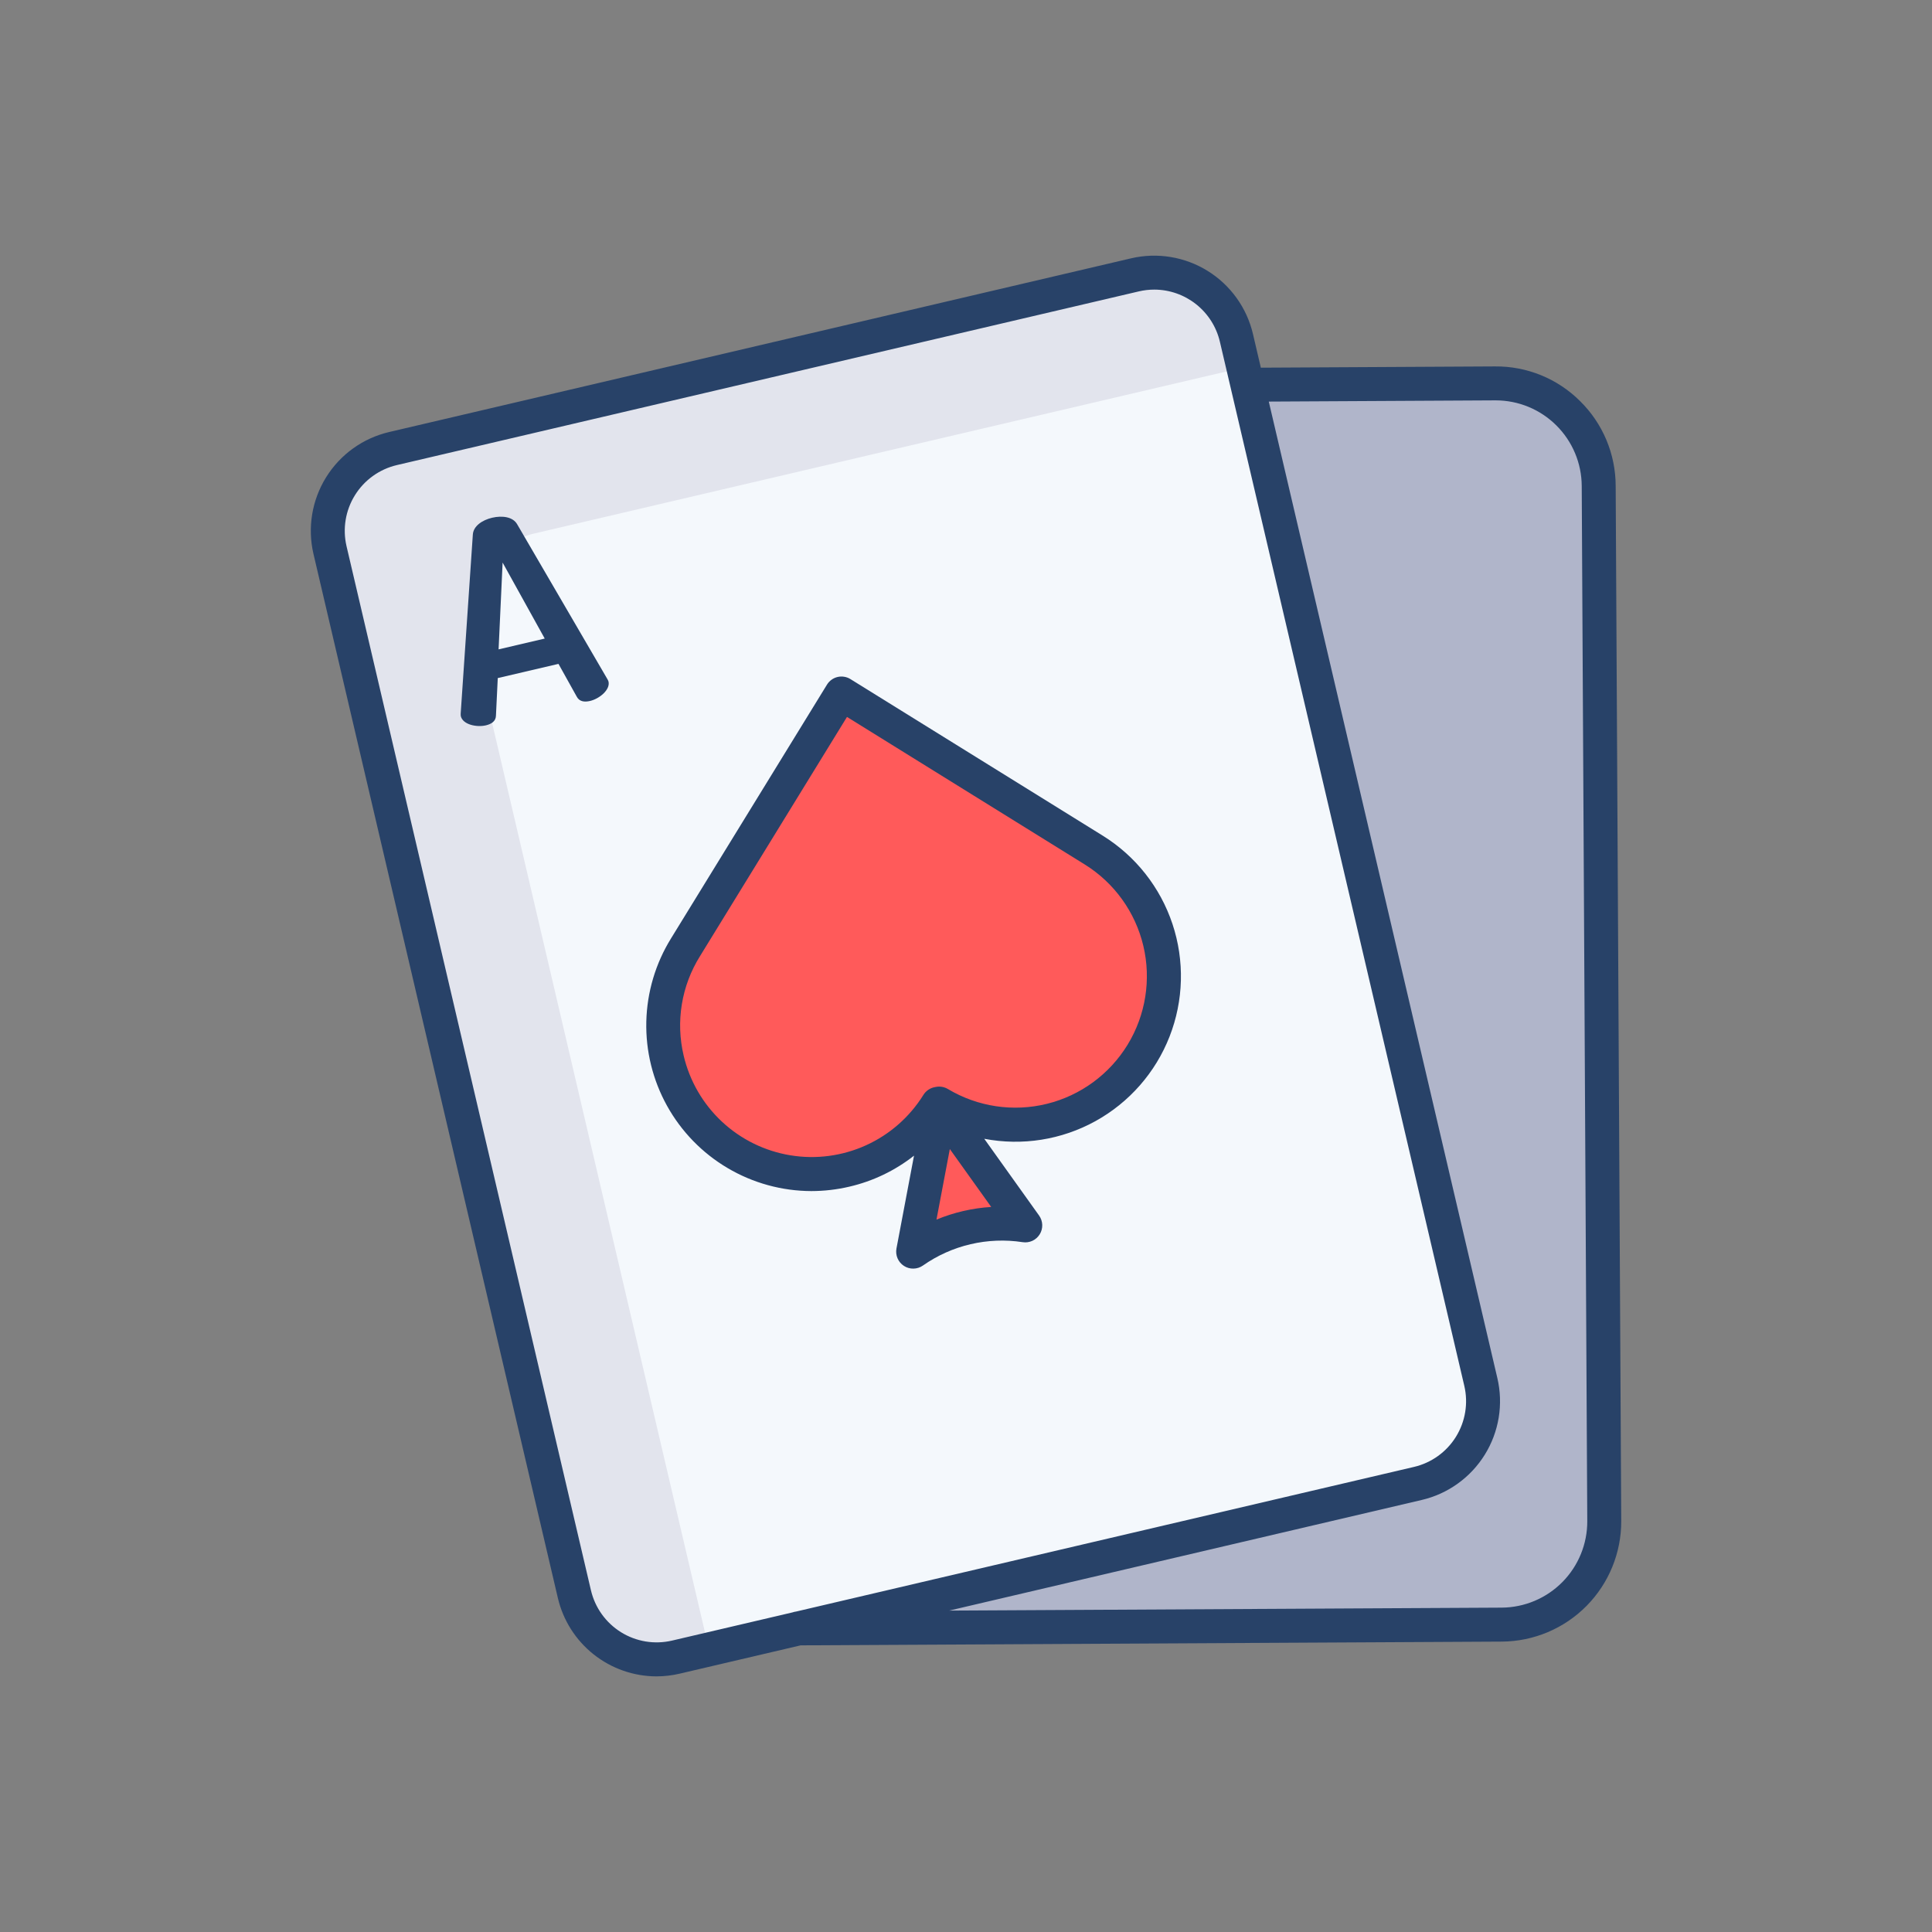 <svg width="100" height="100" viewBox="0 0 100 100" fill="none" xmlns="http://www.w3.org/2000/svg">
<rect x="0" y="0" width="100" height="100" fill="#808080" stroke="none"/>
<path d="M83.035 78.728C83.039 79.429 82.905 80.123 82.64 80.771C82.376 81.42 81.986 82.01 81.494 82.508C81.001 83.006 80.415 83.402 79.77 83.673C79.124 83.945 78.431 84.086 77.731 84.09L41.341 84.284L73.388 76.783C73.947 76.652 74.474 76.413 74.941 76.078C75.407 75.743 75.803 75.32 76.106 74.832C76.408 74.344 76.612 73.801 76.705 73.235C76.798 72.668 76.778 72.089 76.647 71.53L64.566 19.922L64.606 19.913L77.387 19.845C78.087 19.841 78.781 19.975 79.43 20.239C80.078 20.504 80.668 20.893 81.166 21.386C81.664 21.878 82.06 22.464 82.332 23.11C82.603 23.756 82.745 24.448 82.748 25.149L83.035 78.728Z" fill="#B0B5CA"/>
<path d="M76.647 71.53L63.997 17.486C63.732 16.358 63.03 15.381 62.046 14.77C61.061 14.158 59.874 13.963 58.745 14.227L20.34 23.217C19.781 23.348 19.253 23.587 18.787 23.922C18.321 24.257 17.925 24.68 17.622 25.168C17.32 25.656 17.116 26.198 17.023 26.765C16.93 27.331 16.95 27.911 17.081 28.47L29.731 82.514C29.996 83.642 30.697 84.619 31.682 85.23C32.667 85.841 33.854 86.037 34.983 85.773L73.388 76.783C73.947 76.652 74.474 76.413 74.941 76.078C75.407 75.743 75.803 75.32 76.106 74.832C76.408 74.344 76.612 73.801 76.705 73.235C76.798 72.668 76.778 72.089 76.647 71.53Z" fill="#F4F8FC"/>
<path d="M48.682 57.289L53.067 63.427C52.669 63.366 52.266 63.336 51.863 63.336C50.218 63.336 48.612 63.842 47.264 64.785L48.682 57.289Z" fill="#FF5A5A"/>
<path d="M56.614 44.002C58.338 45.07 59.569 46.777 60.04 48.75C60.511 50.723 60.182 52.803 59.126 54.534C58.07 56.266 56.371 57.51 54.402 57.995C52.432 58.48 50.35 58.166 48.611 57.122L48.542 57.135C48.01 57.993 47.314 58.737 46.495 59.325C45.675 59.914 44.747 60.335 43.764 60.565C42.782 60.795 41.763 60.83 40.767 60.666C39.772 60.503 38.818 60.145 37.96 59.612C37.103 59.08 36.359 58.384 35.77 57.565C35.181 56.745 34.76 55.817 34.53 54.834C34.3 53.852 34.266 52.833 34.429 51.837C34.593 50.842 34.951 49.888 35.483 49.03L43.553 35.897L56.614 44.002Z" fill="#FF5A5A"/>
<path d="M24.405 32.864C24.274 32.305 24.254 31.726 24.347 31.16C24.44 30.593 24.644 30.05 24.946 29.563C25.249 29.075 25.645 28.651 26.111 28.317C26.578 27.982 27.105 27.742 27.664 27.611L64.356 19.023L63.997 17.486C63.732 16.358 63.03 15.381 62.046 14.77C61.061 14.158 59.874 13.963 58.745 14.227L20.34 23.217C19.781 23.348 19.253 23.587 18.787 23.922C18.321 24.257 17.925 24.68 17.622 25.168C17.32 25.656 17.116 26.198 17.023 26.765C16.93 27.331 16.95 27.911 17.081 28.47L29.731 82.514C29.996 83.642 30.697 84.619 31.682 85.23C32.667 85.841 33.854 86.037 34.983 85.773L36.696 85.372L24.405 32.864Z" fill="#E2E4ED"/>
<path d="M41.997 61.65C42.659 61.649 43.319 61.573 43.965 61.421C45.184 61.138 46.325 60.591 47.309 59.817L46.401 64.621C46.369 64.793 46.388 64.971 46.457 65.131C46.526 65.292 46.641 65.428 46.788 65.523C46.934 65.618 47.106 65.667 47.281 65.663C47.456 65.66 47.625 65.605 47.769 65.505C49.27 64.45 51.122 64.017 52.936 64.295C53.106 64.321 53.281 64.296 53.438 64.224C53.594 64.151 53.726 64.033 53.817 63.886C53.907 63.739 53.952 63.568 53.946 63.396C53.94 63.223 53.883 63.056 53.783 62.916L50.945 58.943C52.91 59.32 54.946 58.998 56.698 58.031C58.45 57.063 59.809 55.514 60.537 53.65C61.266 51.785 61.319 49.725 60.687 47.826C60.055 45.927 58.778 44.309 57.078 43.254L44.017 35.149C43.919 35.088 43.809 35.047 43.695 35.029C43.581 35.01 43.464 35.014 43.352 35.041C43.239 35.067 43.133 35.116 43.039 35.184C42.945 35.252 42.866 35.337 42.805 35.436L34.736 48.566C33.933 49.862 33.49 51.349 33.453 52.874C33.416 54.398 33.787 55.905 34.527 57.239C35.267 58.572 36.349 59.684 37.662 60.459C38.975 61.235 40.472 61.646 41.997 61.65ZM48.472 63.126L49.163 59.474L51.305 62.472C50.331 62.532 49.374 62.753 48.472 63.126ZM35.385 54.634C35.179 53.763 35.147 52.86 35.293 51.977C35.438 51.094 35.757 50.249 36.232 49.49L43.84 37.108L56.15 44.747C57.674 45.695 58.762 47.206 59.178 48.953C59.593 50.699 59.301 52.538 58.367 54.07C57.432 55.602 55.931 56.704 54.188 57.134C52.446 57.564 50.604 57.289 49.064 56.368C48.878 56.257 48.658 56.218 48.446 56.258L48.377 56.272C48.257 56.294 48.144 56.342 48.044 56.411C47.944 56.48 47.859 56.568 47.795 56.672C47.085 57.815 46.052 58.723 44.827 59.279C43.601 59.836 42.238 60.017 40.909 59.798C39.581 59.58 38.347 58.973 37.364 58.054C36.381 57.135 35.692 55.944 35.385 54.634Z" fill="#284268"/>
<path d="M31.436 35.146L26.766 27.132C26.546 26.749 25.993 26.676 25.472 26.798C24.964 26.917 24.501 27.228 24.474 27.669L23.846 36.922C23.843 36.97 23.845 37.019 23.851 37.066C23.953 37.506 24.669 37.656 25.149 37.544C25.451 37.473 25.662 37.322 25.67 37.046L25.764 35.097L28.907 34.362L29.856 36.065C29.986 36.31 30.242 36.352 30.544 36.281C31.024 36.168 31.596 35.702 31.496 35.276C31.481 35.23 31.461 35.187 31.436 35.146ZM25.807 33.611L26.015 29.118L28.195 33.052L25.807 33.611Z" fill="#284268"/>
<path d="M81.785 20.762C81.207 20.185 80.52 19.729 79.764 19.421C79.008 19.113 78.199 18.958 77.382 18.966L65.261 19.031L64.853 17.287C64.535 15.931 63.692 14.757 62.509 14.023C61.326 13.289 59.9 13.054 58.545 13.371L20.14 22.362C18.785 22.68 17.612 23.523 16.878 24.706C16.144 25.889 15.909 27.314 16.225 28.67L28.875 82.713C29.145 83.865 29.796 84.891 30.722 85.627C31.648 86.363 32.794 86.765 33.977 86.769C34.383 86.768 34.788 86.721 35.183 86.628L41.442 85.163L77.736 84.969C79.383 84.958 80.959 84.295 82.117 83.124C83.275 81.953 83.922 80.371 83.915 78.724L83.627 25.144C83.625 24.328 83.461 23.521 83.145 22.768C82.829 22.016 82.366 21.334 81.785 20.762ZM34.783 84.917C34.336 85.021 33.874 85.037 33.421 84.963C32.968 84.888 32.535 84.726 32.145 84.484C31.756 84.242 31.418 83.926 31.15 83.553C30.883 83.181 30.692 82.759 30.587 82.313L17.936 28.269C17.726 27.367 17.882 26.419 18.371 25.633C18.859 24.846 19.639 24.285 20.54 24.073L58.945 15.083C59.208 15.021 59.477 14.99 59.748 14.99C60.534 14.992 61.297 15.26 61.913 15.749C62.529 16.239 62.962 16.922 63.141 17.688L75.792 71.731C76.003 72.633 75.847 73.581 75.359 74.368C74.871 75.155 74.09 75.716 73.189 75.927L41.209 83.413C41.145 83.421 41.081 83.435 41.021 83.457L34.783 84.917ZM77.727 83.211L49.128 83.364L73.588 77.638C74.26 77.481 74.893 77.194 75.453 76.791C76.013 76.389 76.489 75.881 76.852 75.295C77.216 74.71 77.46 74.058 77.572 73.378C77.684 72.697 77.66 72.002 77.503 71.33L65.672 20.786L77.392 20.723H77.416C78.594 20.723 79.723 21.189 80.557 22.02C81.392 22.85 81.864 23.977 81.87 25.154L82.157 78.733C82.162 79.914 81.698 81.049 80.868 81.888C80.037 82.728 78.908 83.203 77.727 83.211Z" fill="#284268"/>
</svg>
